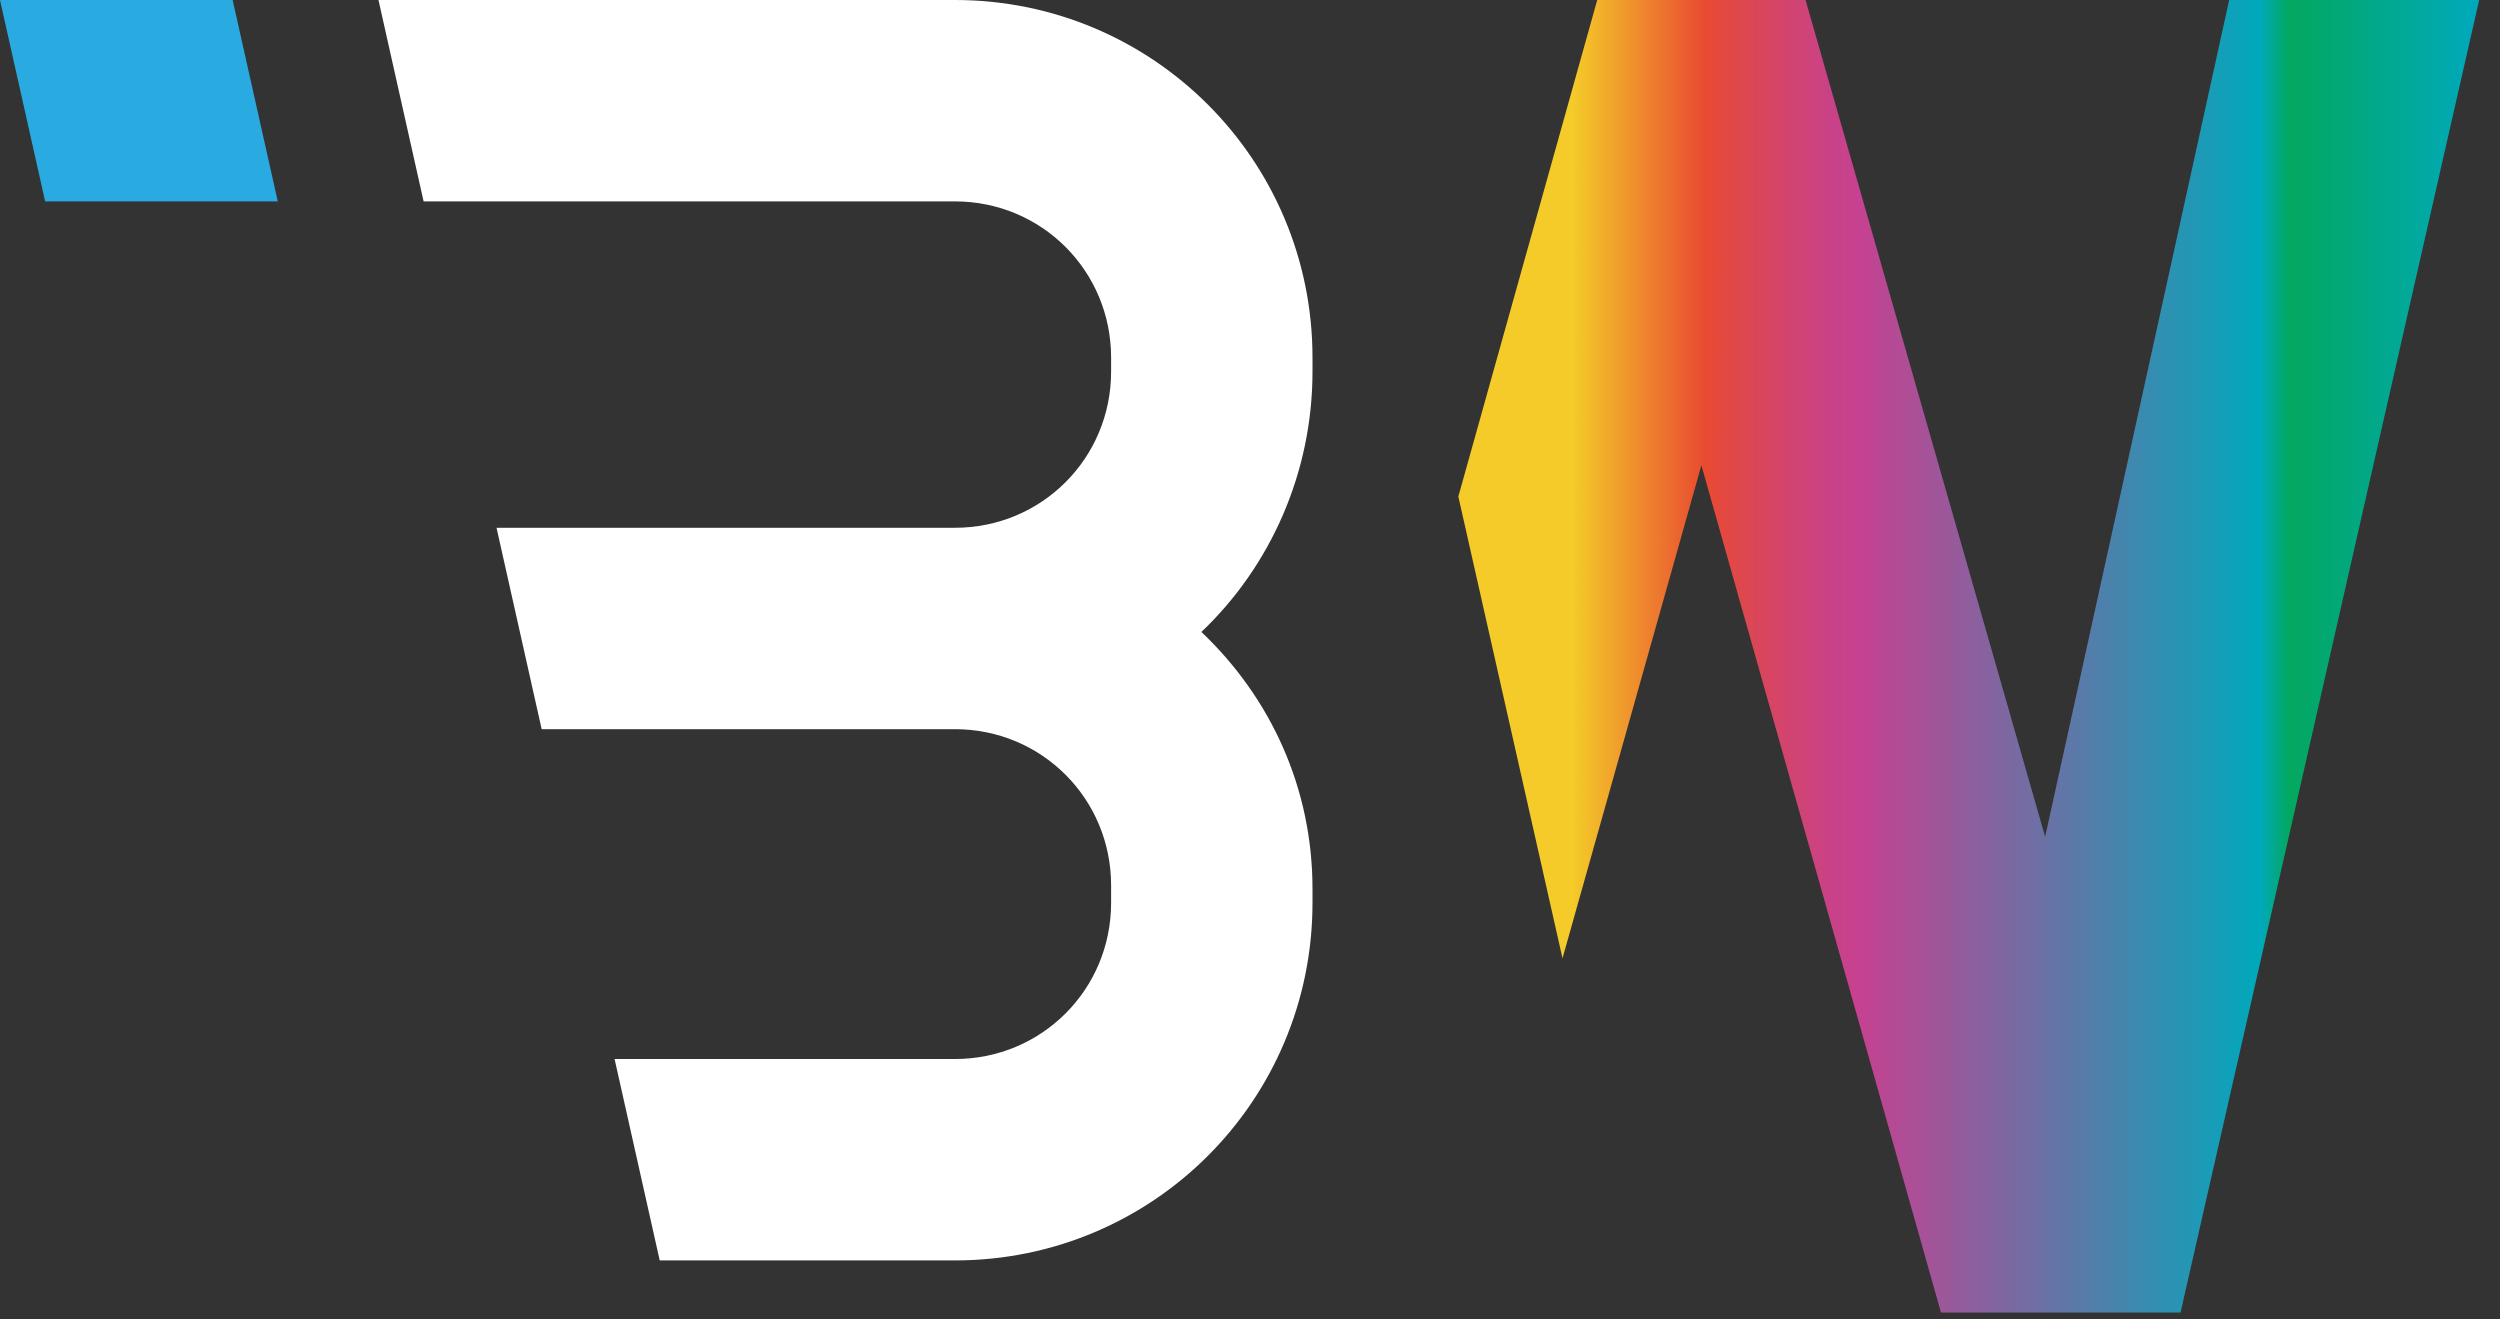 <svg width="72" height="38" viewBox="0 0 72 38" fill="none" xmlns="http://www.w3.org/2000/svg">
<rect x="0" y="0" width="72" height="38" fill="#333333" stroke="none"/>
<path d="M6.7 0H0L1.3 5.8H8L6.7 0Z" fill="#29ABE2"/>
<path d="M64.2 0L58.9 24.1L52 0H46L42 14.3L45 27.6L49 13.4L55.9 37.8H62.8L71.4 0H64.2Z" fill="url(#paint0_linear_3707_20967)"/>
<path d="M37.8 10.7V10.3C37.8 4.6 33.2 0 27.5 0H10.9L12.2 5.8H27.5C30 5.8 32 7.8 32 10.3V10.7C32 13.2 30 15.2 27.5 15.2H14.3L15.6 21H27.5C30 21 32 23 32 25.5V26C32 28.5 30 30.5 27.5 30.5H17.7L19 36.3H27.5C33.2 36.3 37.8 31.7 37.8 26V25.6C37.8 22.7 36.6 20.1 34.6 18.2C36.6 16.3 37.8 13.6 37.8 10.7Z" fill="white"/>
<defs>
<linearGradient id="paint0_linear_3707_20967" x1="42.012" y1="18.908" x2="71.35" y2="18.908" gradientUnits="userSpaceOnUse">
<stop offset="0.112" stop-color="#F4CB29"/>
<stop offset="0.242" stop-color="#E94A31"/>
<stop offset="0.27" stop-color="#E04848"/>
<stop offset="0.324" stop-color="#D24470"/>
<stop offset="0.367" stop-color="#C94288"/>
<stop offset="0.393" stop-color="#C64191"/>
<stop offset="0.786" stop-color="#00A9BC"/>
<stop offset="0.815" stop-color="#03A85F"/>
<stop offset="1" stop-color="#00A9BC"/>
</linearGradient>
</defs>
</svg>
